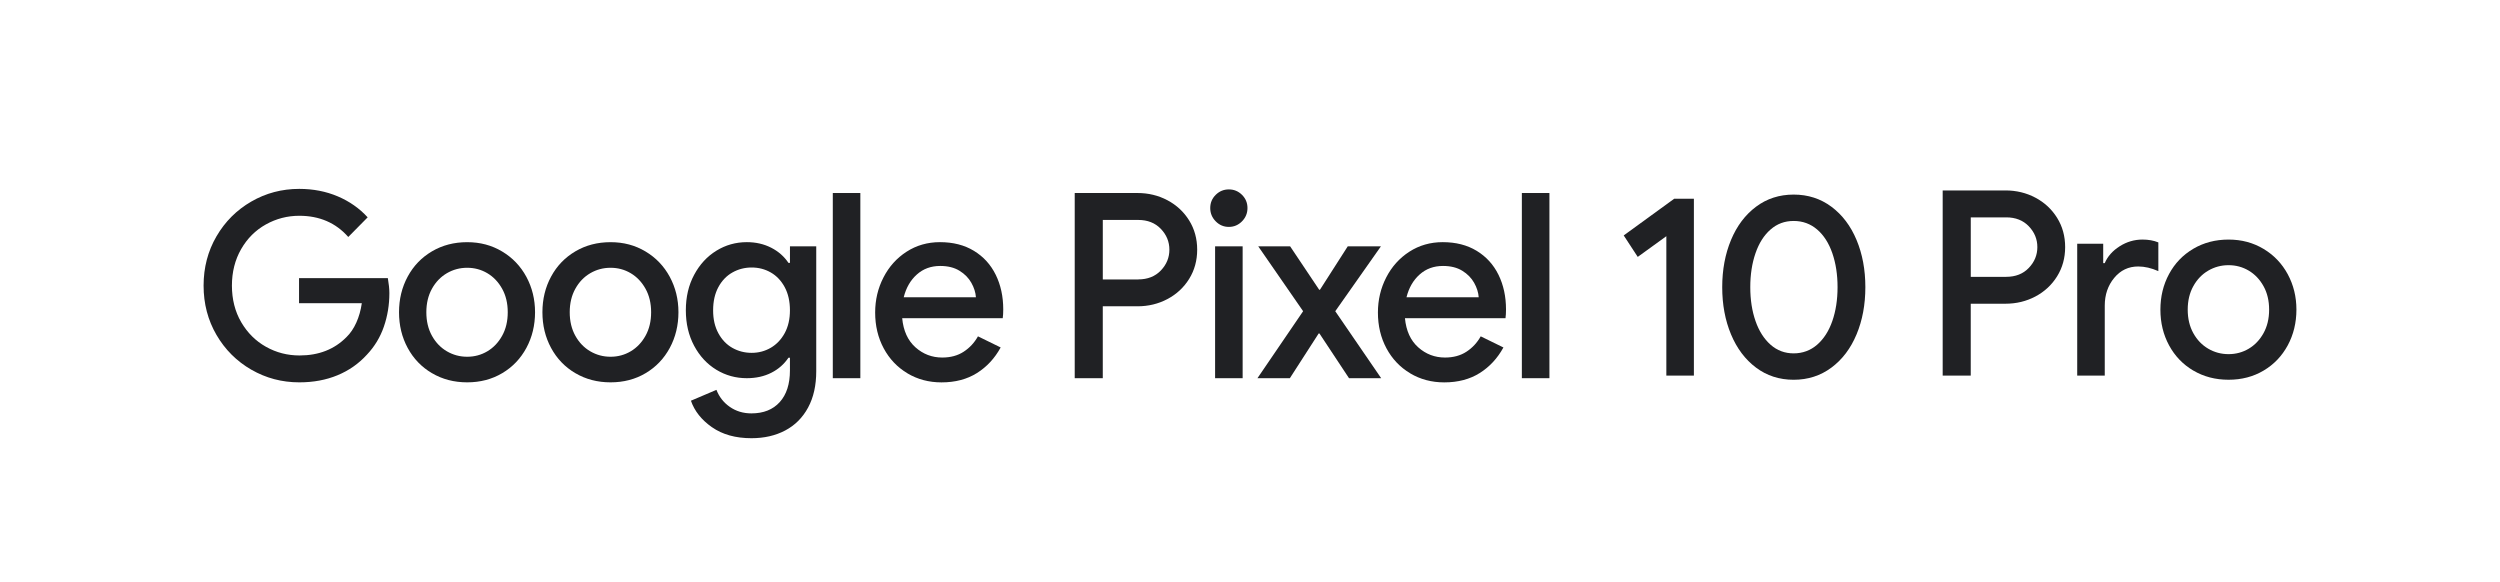 <svg width="318" height="74" viewBox="0 0 318 74" fill="none" xmlns="http://www.w3.org/2000/svg">
<g clip-path="url(#clip0_517_38279)">
<path d="M31.966 47.024C30.106 45.949 28.627 44.475 27.535 42.599C26.444 40.724 25.896 38.633 25.896 36.331C25.896 34.029 26.444 31.939 27.535 30.063C28.627 28.187 30.103 26.713 31.966 25.638C33.826 24.563 35.862 24.026 38.067 24.026C39.84 24.026 41.474 24.344 42.967 24.98C44.46 25.616 45.727 26.506 46.766 27.645L44.3 30.144C42.719 28.347 40.643 27.447 38.07 27.447C36.555 27.447 35.137 27.815 33.819 28.549C32.499 29.284 31.451 30.331 30.67 31.692C29.892 33.053 29.5 34.598 29.5 36.331C29.5 38.064 29.894 39.637 30.685 40.987C31.475 42.336 32.523 43.379 33.834 44.113C35.142 44.848 36.565 45.215 38.101 45.215C40.545 45.215 42.537 44.436 44.074 42.878C44.572 42.395 44.988 41.781 45.324 41.037C45.659 40.292 45.893 39.469 46.022 38.569H38.038V35.377H49.334C49.462 36.124 49.528 36.76 49.528 37.285C49.528 38.776 49.295 40.196 48.83 41.544C48.366 42.893 47.646 44.083 46.671 45.114C45.633 46.255 44.388 47.128 42.938 47.729C41.489 48.333 39.864 48.634 38.07 48.634C35.862 48.634 33.829 48.096 31.968 47.022L31.966 47.024Z" fill="#202124"/>
<path d="M54.943 47.468C53.623 46.689 52.594 45.622 51.86 44.261C51.123 42.9 50.756 41.387 50.756 39.721C50.756 38.054 51.123 36.541 51.86 35.18C52.594 33.819 53.623 32.752 54.943 31.973C56.264 31.194 57.757 30.805 59.423 30.805C61.088 30.805 62.55 31.199 63.87 31.988C65.191 32.777 66.217 33.851 66.954 35.212C67.688 36.573 68.058 38.074 68.058 39.718C68.058 41.362 67.691 42.898 66.954 44.258C66.217 45.619 65.195 46.689 63.887 47.465C62.577 48.244 61.091 48.634 59.425 48.634C57.759 48.634 56.266 48.244 54.946 47.465L54.943 47.468ZM61.988 44.687C62.766 44.226 63.394 43.568 63.87 42.713C64.347 41.858 64.585 40.859 64.585 39.718C64.585 38.577 64.347 37.578 63.87 36.725C63.394 35.87 62.766 35.212 61.988 34.751C61.21 34.29 60.354 34.061 59.425 34.061C58.496 34.061 57.635 34.29 56.845 34.751C56.055 35.212 55.422 35.87 54.946 36.725C54.469 37.581 54.231 38.579 54.231 39.718C54.231 40.857 54.469 41.858 54.946 42.713C55.422 43.568 56.055 44.226 56.845 44.687C57.635 45.148 58.494 45.378 59.425 45.378C60.356 45.378 61.21 45.148 61.988 44.687Z" fill="#202124"/>
<path d="M73.184 47.468C71.863 46.689 70.837 45.622 70.1 44.261C69.363 42.9 68.996 41.387 68.996 39.721C68.996 38.054 69.363 36.541 70.1 35.18C70.835 33.819 71.863 32.752 73.184 31.973C74.504 31.194 75.997 30.805 77.663 30.805C79.329 30.805 80.79 31.199 82.111 31.988C83.431 32.777 84.457 33.851 85.194 35.212C85.928 36.573 86.298 38.074 86.298 39.718C86.298 41.362 85.931 42.898 85.194 44.258C84.457 45.619 83.436 46.689 82.127 47.465C80.819 48.244 79.331 48.634 77.665 48.634C75.999 48.634 74.506 48.244 73.186 47.465L73.184 47.468ZM80.226 44.687C81.004 44.226 81.631 43.568 82.108 42.713C82.585 41.858 82.823 40.859 82.823 39.718C82.823 38.577 82.585 37.578 82.108 36.725C81.631 35.87 81.004 35.212 80.226 34.751C79.448 34.29 78.592 34.061 77.663 34.061C76.734 34.061 75.873 34.29 75.083 34.751C74.292 35.212 73.66 35.87 73.184 36.725C72.707 37.581 72.469 38.579 72.469 39.718C72.469 40.857 72.707 41.858 73.184 42.713C73.66 43.568 74.292 44.226 75.083 44.687C75.873 45.148 76.731 45.378 77.663 45.378C78.594 45.378 79.448 45.148 80.226 44.687Z" fill="#202124"/>
<path d="M90.564 54.343C89.233 53.411 88.341 52.287 87.886 50.971L91.132 49.588C91.478 50.487 92.047 51.21 92.837 51.759C93.627 52.307 94.542 52.583 95.58 52.583C97.117 52.583 98.316 52.104 99.182 51.148C100.047 50.192 100.48 48.848 100.48 47.12V45.508H100.286C99.743 46.319 99.021 46.955 98.112 47.416C97.202 47.877 96.164 48.106 94.996 48.106C93.588 48.106 92.297 47.749 91.118 47.032C89.939 46.314 88.997 45.299 88.295 43.985C87.592 42.671 87.239 41.165 87.239 39.471C87.239 37.778 87.589 36.272 88.295 34.958C88.997 33.644 89.939 32.621 91.118 31.894C92.297 31.167 93.588 30.802 94.996 30.802C96.142 30.802 97.175 31.039 98.097 31.51C99.016 31.98 99.746 32.624 100.288 33.435H100.483V31.33H103.826V47.221C103.826 49.021 103.481 50.561 102.788 51.843C102.095 53.127 101.127 54.096 99.882 54.754C98.637 55.412 97.204 55.74 95.583 55.74C93.569 55.74 91.898 55.274 90.568 54.343H90.564ZM98.046 44.236C98.78 43.805 99.371 43.184 99.814 42.373C100.256 41.562 100.48 40.596 100.48 39.471C100.48 38.347 100.259 37.344 99.814 36.523C99.369 35.703 98.78 35.081 98.046 34.66C97.311 34.238 96.499 34.026 95.612 34.026C94.724 34.026 93.907 34.238 93.161 34.66C92.414 35.081 91.818 35.703 91.376 36.523C90.933 37.344 90.709 38.328 90.709 39.471C90.709 40.615 90.931 41.567 91.376 42.388C91.821 43.208 92.414 43.83 93.161 44.251C93.907 44.673 94.724 44.882 95.612 44.882C96.499 44.882 97.309 44.665 98.046 44.234V44.236Z" fill="#202124"/>
<path d="M105.932 24.551H109.436V48.106H105.932V24.551Z" fill="#202124"/>
<path d="M115.425 47.483C114.136 46.716 113.132 45.656 112.407 44.308C111.683 42.959 111.32 41.441 111.32 39.75C111.32 38.15 111.67 36.664 112.376 35.293C113.078 33.923 114.058 32.831 115.313 32.02C116.568 31.209 117.986 30.802 119.564 30.802C121.23 30.802 122.669 31.169 123.88 31.904C125.091 32.639 126.018 33.654 126.655 34.948C127.292 36.242 127.613 37.712 127.613 39.358C127.613 39.797 127.591 40.169 127.547 40.477H114.759C114.91 42.079 115.474 43.312 116.446 44.18C117.419 45.047 118.557 45.479 119.853 45.479C120.914 45.479 121.823 45.232 122.579 44.739C123.336 44.246 123.943 43.593 124.396 42.782L127.285 44.197C126.528 45.58 125.522 46.664 124.267 47.453C123.012 48.242 121.509 48.639 119.756 48.639C118.154 48.639 116.709 48.254 115.423 47.488L115.425 47.483ZM124.138 37.81C124.094 37.196 123.9 36.583 123.554 35.969C123.209 35.355 122.706 34.845 122.044 34.438C121.383 34.031 120.568 33.829 119.593 33.829C118.423 33.829 117.434 34.191 116.624 34.916C115.812 35.641 115.255 36.605 114.953 37.81H124.138Z" fill="#202124"/>
<path d="M136.704 24.551H144.688C146.071 24.551 147.343 24.859 148.5 25.473C149.658 26.087 150.577 26.942 151.261 28.039C151.941 29.136 152.282 30.376 152.282 31.756C152.282 33.136 151.941 34.376 151.261 35.473C150.58 36.57 149.658 37.426 148.5 38.039C147.343 38.653 146.071 38.961 144.688 38.961H140.274V48.106H136.704V24.551ZM144.787 35.54C145.976 35.54 146.934 35.163 147.659 34.406C148.384 33.649 148.746 32.767 148.746 31.759C148.746 30.75 148.384 29.866 147.659 29.111C146.934 28.355 145.976 27.977 144.787 27.977H140.276V35.545H144.787V35.54Z" fill="#202124"/>
<path d="M154.64 28.155C154.176 27.684 153.942 27.12 153.942 26.461C153.942 25.803 154.173 25.244 154.64 24.783C155.105 24.322 155.662 24.093 156.311 24.093C156.96 24.093 157.517 24.322 157.982 24.783C158.446 25.244 158.679 25.803 158.679 26.461C158.679 27.12 158.446 27.684 157.982 28.155C157.517 28.626 156.96 28.862 156.311 28.862C155.662 28.862 155.105 28.628 154.64 28.155ZM154.56 31.33H158.064V48.109H154.56V31.33Z" fill="#202124"/>
<path d="M165.758 39.587L160.046 31.33H164.102L167.801 36.856H167.898L171.436 31.33H175.655L169.846 39.587L175.687 48.109H171.597L167.832 42.417H167.735L164.068 48.109H159.946L165.756 39.587H165.758Z" fill="#202124"/>
<path d="M179.376 47.483C178.087 46.716 177.083 45.656 176.358 44.308C175.634 42.959 175.271 41.441 175.271 39.75C175.271 38.15 175.622 36.664 176.327 35.293C177.03 33.923 178.01 32.831 179.264 32.02C180.519 31.209 181.937 30.802 183.515 30.802C185.181 30.802 186.62 31.169 187.831 31.904C189.042 32.639 189.969 33.654 190.606 34.948C191.243 36.242 191.564 37.712 191.564 39.358C191.564 39.797 191.542 40.169 191.499 40.477H178.71C178.861 42.079 179.425 43.312 180.398 44.18C181.37 45.047 182.508 45.479 183.804 45.479C184.865 45.479 185.774 45.232 186.53 44.739C187.287 44.246 187.895 43.593 188.347 42.782L191.236 44.197C190.477 45.58 189.473 46.664 188.218 47.453C186.963 48.242 185.46 48.639 183.707 48.639C182.105 48.639 180.66 48.254 179.374 47.488L179.376 47.483ZM188.092 37.81C188.048 37.196 187.853 36.583 187.508 35.969C187.163 35.355 186.659 34.845 185.998 34.438C185.336 34.031 184.522 33.829 183.547 33.829C182.379 33.829 181.387 34.191 180.578 34.916C179.765 35.641 179.208 36.605 178.907 37.81H188.092Z" fill="#202124"/>
<path d="M193.58 24.551H197.087V48.106H193.58V24.551Z" fill="#202124"/>
<path d="M211.956 30.046L208.321 32.678L206.536 29.947L212.963 25.276H215.463V47.779H211.959V30.046H211.956Z" fill="#202124"/>
<path d="M223.366 46.76C221.992 45.73 220.932 44.32 220.185 42.533C219.438 40.746 219.066 38.744 219.066 36.528C219.066 34.312 219.441 32.311 220.185 30.524C220.929 28.737 221.992 27.327 223.366 26.296C224.74 25.266 226.335 24.751 228.154 24.751C229.973 24.751 231.573 25.266 232.957 26.296C234.34 27.327 235.408 28.737 236.154 30.524C236.901 32.311 237.273 34.312 237.273 36.528C237.273 38.744 236.901 40.746 236.154 42.533C235.408 44.32 234.343 45.73 232.957 46.76C231.57 47.791 229.97 48.306 228.154 48.306C226.337 48.306 224.74 47.791 223.366 46.76ZM231.14 43.847C231.984 43.112 232.628 42.109 233.071 40.837C233.513 39.565 233.737 38.128 233.737 36.528C233.737 34.929 233.516 33.484 233.071 32.202C232.626 30.921 231.984 29.915 231.14 29.193C230.296 28.47 229.302 28.106 228.154 28.106C227.006 28.106 226.048 28.468 225.216 29.193C224.382 29.917 223.745 30.921 223.302 32.202C222.857 33.484 222.636 34.929 222.636 36.528C222.636 38.128 222.857 39.565 223.302 40.837C223.745 42.109 224.385 43.112 225.216 43.847C226.048 44.581 227.028 44.949 228.154 44.949C229.28 44.949 230.296 44.581 231.14 43.847Z" fill="#202124"/>
<path d="M247.109 24.223H255.093C256.476 24.223 257.748 24.531 258.906 25.145C260.063 25.759 260.982 26.614 261.666 27.711C262.347 28.808 262.687 30.048 262.687 31.428C262.687 32.809 262.347 34.049 261.666 35.145C260.985 36.242 260.063 37.098 258.906 37.712C257.748 38.325 256.476 38.633 255.093 38.633H250.679V47.778H247.109V24.223ZM255.192 35.212C256.382 35.212 257.34 34.835 258.064 34.078C258.789 33.321 259.151 32.439 259.151 31.431C259.151 30.423 258.789 29.538 258.064 28.783C257.34 28.027 256.382 27.649 255.192 27.649H250.682V35.217H255.192V35.212Z" fill="#202124"/>
<path d="M264.219 30.999H267.528V33.467H267.723C268.09 32.611 268.722 31.899 269.622 31.327C270.519 30.758 271.487 30.472 272.528 30.472C273.284 30.472 273.955 30.593 274.542 30.834V34.487C273.654 34.093 272.8 33.896 271.978 33.896C270.746 33.896 269.727 34.379 268.927 35.348C268.127 36.314 267.725 37.492 267.725 38.875V47.779H264.221V30.999H264.219Z" fill="#202124"/>
<path d="M278.99 47.138C277.67 46.359 276.644 45.291 275.907 43.931C275.17 42.57 274.803 41.056 274.803 39.39C274.803 37.724 275.17 36.21 275.907 34.85C276.641 33.489 277.67 32.422 278.99 31.643C280.311 30.864 281.804 30.474 283.469 30.474C285.135 30.474 286.597 30.869 287.917 31.657C289.238 32.446 290.264 33.521 291.001 34.882C291.735 36.242 292.105 37.744 292.105 39.388C292.105 41.032 291.737 42.568 291.001 43.928C290.264 45.289 289.242 46.359 287.934 47.135C286.626 47.914 285.138 48.303 283.472 48.303C281.806 48.303 280.313 47.914 278.993 47.135L278.99 47.138ZM286.035 44.357C286.813 43.896 287.441 43.238 287.917 42.383C288.394 41.527 288.632 40.529 288.632 39.388C288.632 38.246 288.394 37.248 287.917 36.395C287.441 35.54 286.813 34.882 286.035 34.421C285.257 33.96 284.401 33.731 283.472 33.731C282.543 33.731 281.682 33.96 280.892 34.421C280.101 34.882 279.469 35.54 278.993 36.395C278.516 37.251 278.278 38.249 278.278 39.388C278.278 40.526 278.516 41.527 278.993 42.383C279.469 43.238 280.101 43.896 280.892 44.357C281.682 44.818 282.541 45.047 283.472 45.047C284.403 45.047 285.257 44.818 286.035 44.357Z" fill="#202124"/>
</g>
<defs>
<clipPath id="clip0_517_38279">
<rect width="266.208" height="31.714" fill="white" transform="translate(25.896 24.026)"/>
</clipPath>
</defs>
</svg>
